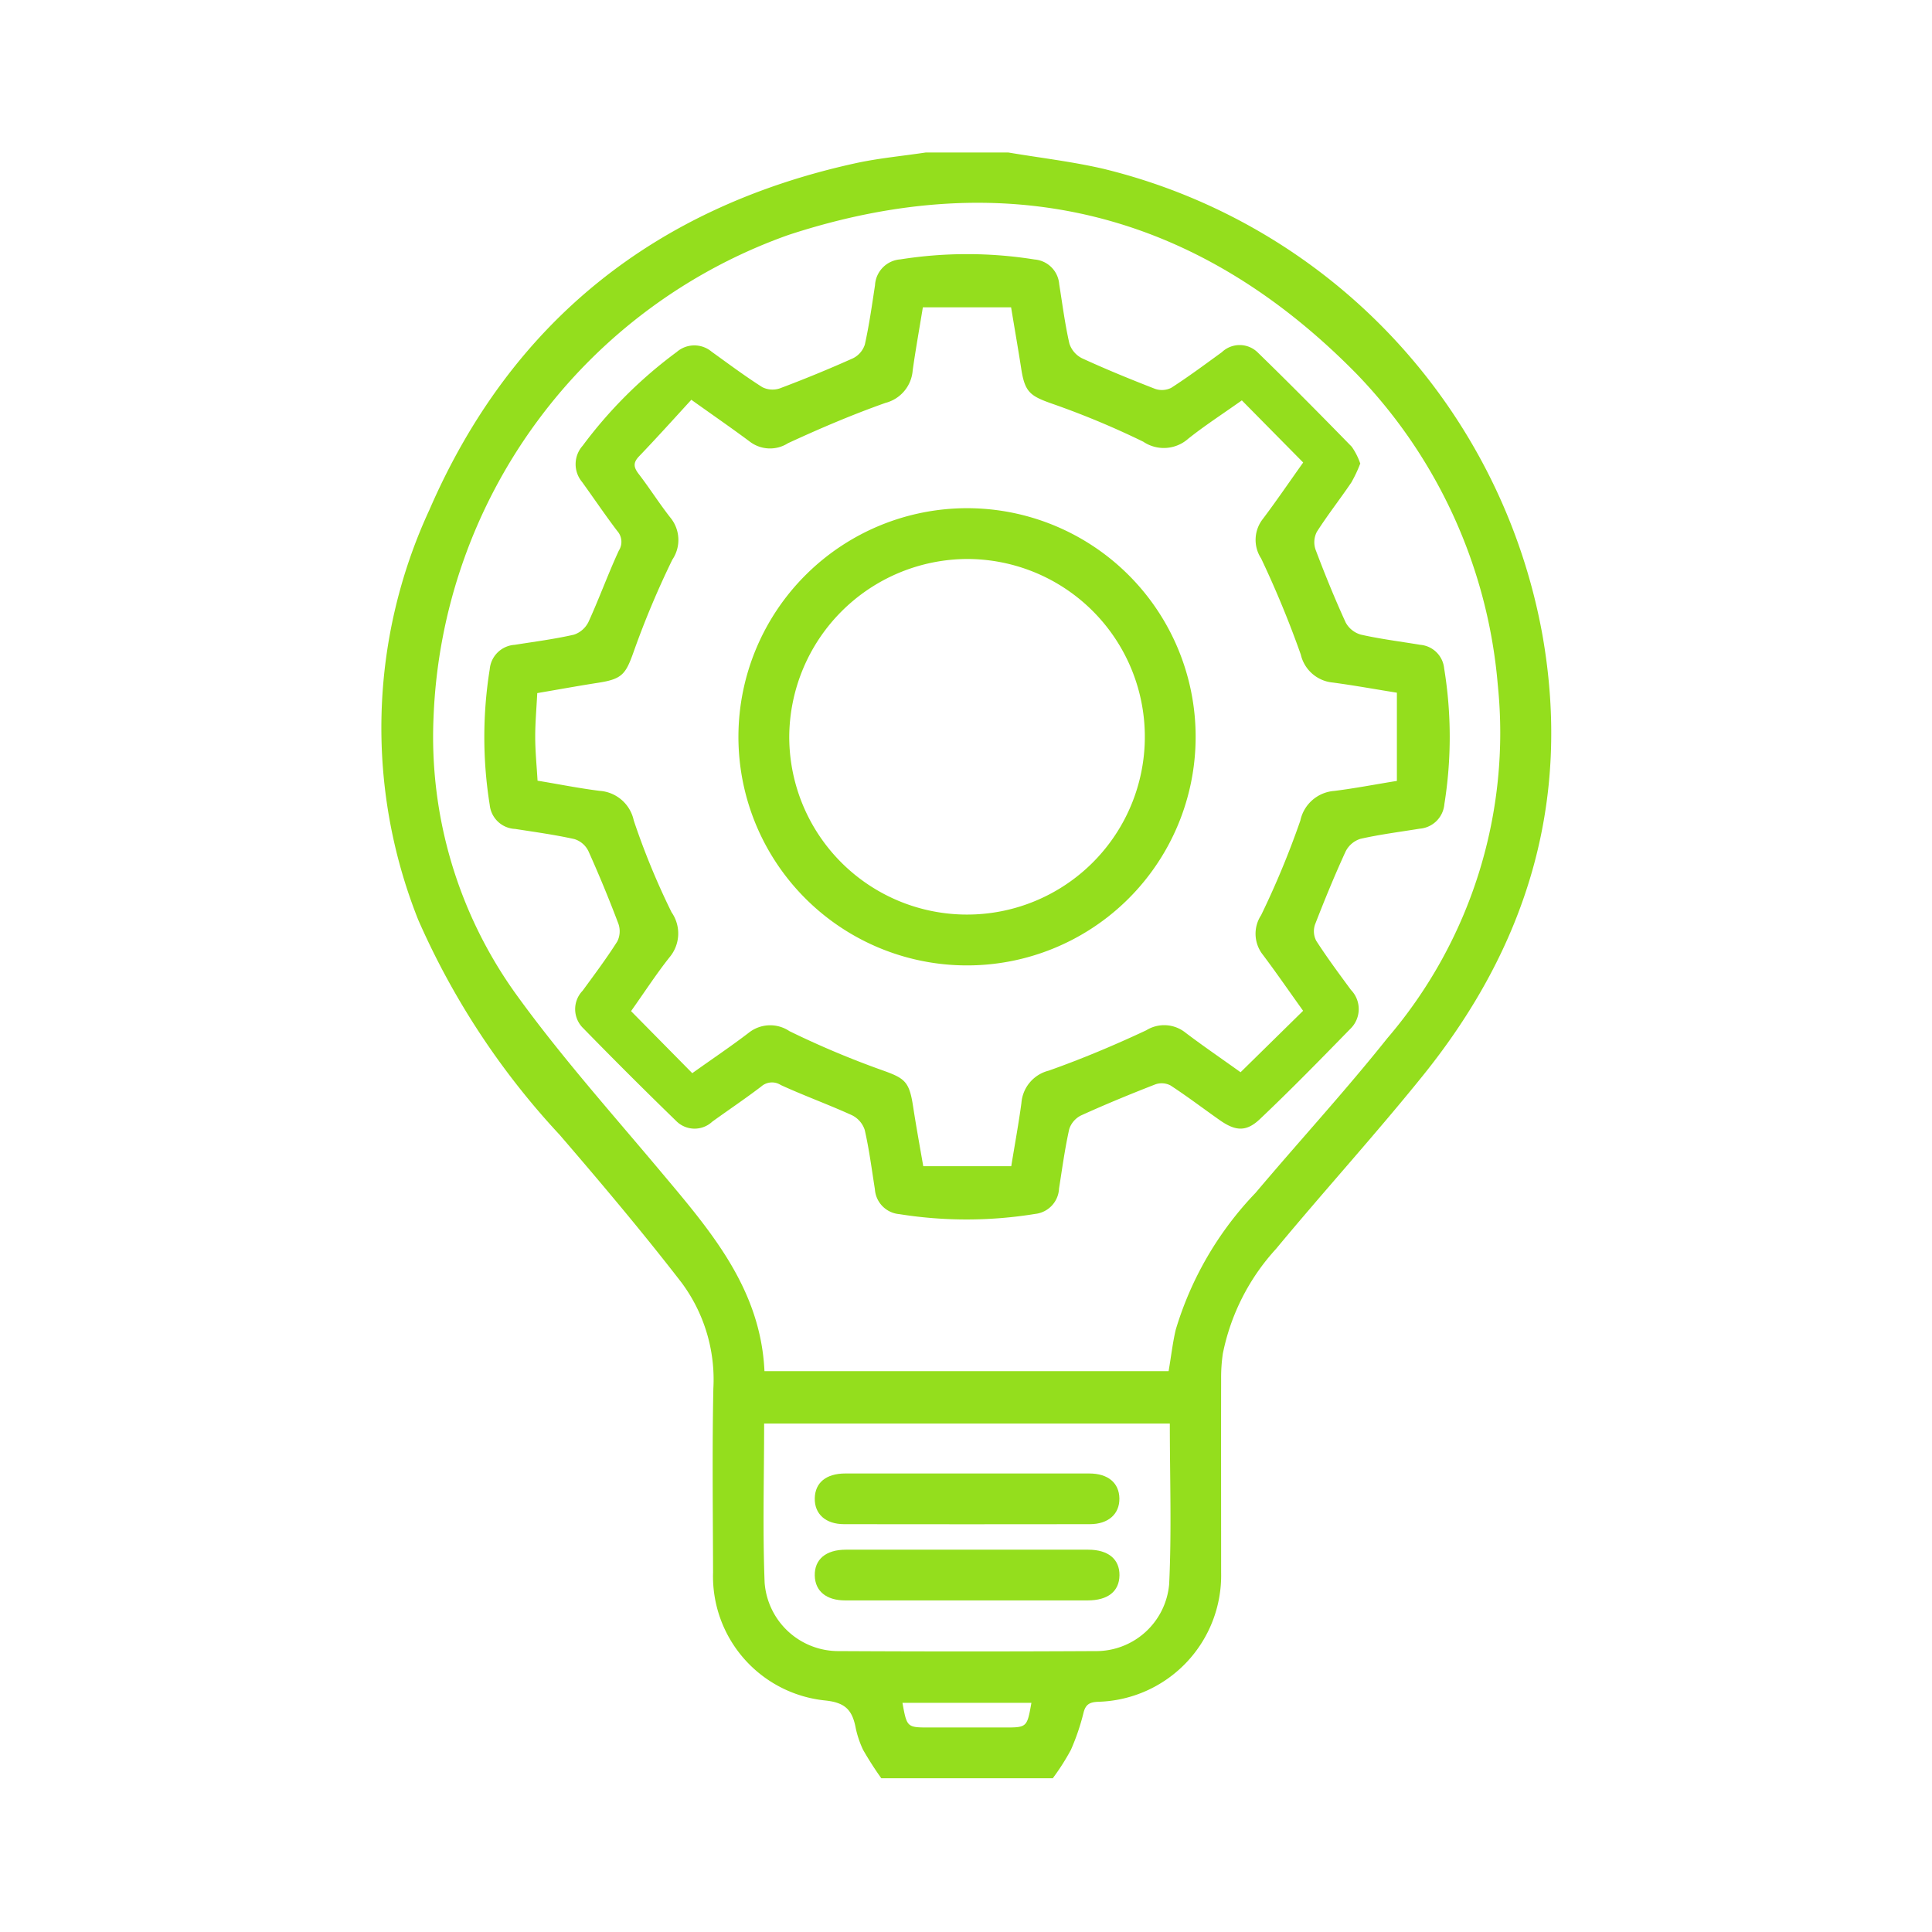 <svg xmlns="http://www.w3.org/2000/svg" xmlns:xlink="http://www.w3.org/1999/xlink" width="76" height="76" viewBox="0 0 76 76">
  <defs>
    <clipPath id="clip-path">
      <rect id="Rectángulo_439" data-name="Rectángulo 439" width="46.023" height="63.954" fill="#94de1d"/>
    </clipPath>
  </defs>
  <g id="ico-inovacion" transform="translate(11.001 0.425)">
    <rect id="Rectángulo_446" data-name="Rectángulo 446" width="76" height="76" transform="translate(-11.001 -0.425)" fill="none"/>
    <g id="Grupo_3750" data-name="Grupo 3750" transform="translate(3.999 5.575)" clip-path="url(#clip-path)">
      <path id="Trazado_1127" data-name="Trazado 1127" d="M24.665,0c1.246.21,2.506.356,3.734.64A23.1,23.1,0,0,1,45.677,18.988c1.152,6.548-.618,12.26-4.714,17.337-1.867,2.314-3.871,4.517-5.769,6.806a8.6,8.6,0,0,0-2.091,4.12,6.508,6.508,0,0,0-.067.993c-.005,2.539,0,5.078,0,7.616a4.973,4.973,0,0,1-4.841,5.085c-.32.015-.484.093-.569.419a8.907,8.907,0,0,1-.5,1.473,9.079,9.079,0,0,1-.712,1.116H19.668a13.237,13.237,0,0,1-.715-1.115,3.857,3.857,0,0,1-.308-.945c-.143-.649-.424-.921-1.187-1a4.908,4.908,0,0,1-4.408-5.034c-.006-2.414-.038-4.829.012-7.242a6.39,6.39,0,0,0-1.249-4.158c-1.536-1.989-3.159-3.913-4.8-5.819a30.192,30.192,0,0,1-5.559-8.45,20.4,20.4,0,0,1,.439-16.136C5.1,6.661,10.779,2.147,18.654.422,19.562.223,20.5.139,21.417,0ZM30.97,47.938c.1-.574.157-1.11.281-1.631a13.261,13.261,0,0,1,3.143-5.386c1.717-2.035,3.524-4,5.181-6.08a18.466,18.466,0,0,0,4.344-13.9,20.017,20.017,0,0,0-5.57-12.249C32.063,2.3,24.548.444,16.011,3.245A20.993,20.993,0,0,0,2.055,22.208,17.343,17.343,0,0,0,5.269,33.068c1.757,2.441,3.776,4.7,5.711,7.006s3.943,4.595,4.092,7.864ZM31.018,50H15.059c0,2.114-.062,4.193.02,6.267a2.911,2.911,0,0,0,2.94,2.684q5.027.027,10.055,0a2.884,2.884,0,0,0,2.918-2.634c.1-2.092.026-4.192.026-6.317M25.576,60.986H20.5c.177.97.177.97,1.072.97H24.5c.9,0,.9,0,1.073-.97" transform="translate(0 -0.001)" fill="#94de1d"/>
      <path id="Trazado_1128" data-name="Trazado 1128" d="M49.188,22.768a5.216,5.216,0,0,1-.349.74c-.443.654-.933,1.277-1.357,1.942a.891.891,0,0,0-.051.693c.365.969.756,1.929,1.186,2.87a.983.983,0,0,0,.6.479c.768.173,1.554.27,2.332.4a1.031,1.031,0,0,1,.942.926,16.694,16.694,0,0,1,.009,5.341,1.057,1.057,0,0,1-.975.967c-.779.127-1.564.226-2.332.4a.986.986,0,0,0-.58.5c-.432.941-.825,1.9-1.2,2.866a.816.816,0,0,0,.046.643c.428.663.9,1.3,1.368,1.935A1.081,1.081,0,0,1,48.8,45c-1.171,1.2-2.348,2.405-3.568,3.56-.533.5-.956.461-1.569.03-.646-.454-1.276-.934-1.937-1.365a.75.75,0,0,0-.594-.042c-.984.383-1.961.785-2.923,1.222a.916.916,0,0,0-.467.542c-.171.769-.277,1.553-.4,2.333a1.054,1.054,0,0,1-.942,1,16.773,16.773,0,0,1-5.341.008,1.052,1.052,0,0,1-.961-.98c-.124-.779-.224-1.564-.4-2.332a.987.987,0,0,0-.5-.578c-.923-.421-1.88-.766-2.8-1.188a.64.64,0,0,0-.773.059c-.628.479-1.285.92-1.925,1.382a1.018,1.018,0,0,1-1.42-.029q-1.853-1.8-3.655-3.647A1.044,1.044,0,0,1,18.6,43.5c.467-.638.941-1.271,1.364-1.938a.893.893,0,0,0,.043-.7Q19.461,39.415,18.825,38a.915.915,0,0,0-.546-.465c-.769-.171-1.552-.278-2.332-.4a1.05,1.05,0,0,1-1-.942,16.837,16.837,0,0,1,0-5.341,1.053,1.053,0,0,1,.981-.959c.779-.124,1.564-.224,2.332-.4a.986.986,0,0,0,.574-.506c.421-.923.767-1.88,1.191-2.8a.64.64,0,0,0-.062-.773c-.478-.629-.92-1.285-1.382-1.925a1.091,1.091,0,0,1,.021-1.428,17.676,17.676,0,0,1,3.7-3.687,1.057,1.057,0,0,1,1.374-.012c.658.473,1.309.96,1.992,1.394a.892.892,0,0,0,.694.047q1.453-.546,2.872-1.181a.917.917,0,0,0,.469-.543c.171-.769.281-1.552.4-2.333a1.077,1.077,0,0,1,1-1.016,16.8,16.8,0,0,1,5.279.005,1.057,1.057,0,0,1,.967.974c.125.779.225,1.564.4,2.332a.987.987,0,0,0,.5.581c.94.432,1.9.824,2.867,1.2a.818.818,0,0,0,.643-.041c.681-.439,1.332-.924,1.988-1.4a1.014,1.014,0,0,1,1.419.019c1.248,1.214,2.473,2.452,3.69,3.7a2.614,2.614,0,0,1,.34.676M44.53,20.279c-.8.566-1.48,1.006-2.111,1.51a1.445,1.445,0,0,1-1.763.114,32.954,32.954,0,0,0-3.6-1.5c-.85-.3-1.059-.452-1.2-1.363-.124-.8-.263-1.588-.4-2.424H31.985c-.144.884-.288,1.68-.4,2.48a1.432,1.432,0,0,1-1.071,1.28c-1.3.46-2.581,1.006-3.837,1.587a1.311,1.311,0,0,1-1.5-.064c-.711-.53-1.441-1.033-2.3-1.646-.7.766-1.369,1.507-2.057,2.226-.241.251-.213.431-.015.69.431.56.809,1.161,1.245,1.716a1.385,1.385,0,0,1,.079,1.66,34.868,34.868,0,0,0-1.513,3.6c-.319.9-.451,1.093-1.4,1.24-.793.123-1.582.268-2.4.407-.031.626-.082,1.186-.08,1.745s.058,1.113.092,1.7c.851.141,1.642.3,2.442.4A1.474,1.474,0,0,1,20.612,36.8,28.966,28.966,0,0,0,22.1,40.414a1.455,1.455,0,0,1-.078,1.767c-.513.646-.964,1.342-1.516,2.121l2.408,2.441c.835-.594,1.542-1.069,2.217-1.586a1.357,1.357,0,0,1,1.606-.067,35.253,35.253,0,0,0,3.6,1.519c.934.331,1.111.44,1.264,1.443.119.774.259,1.544.4,2.351h3.461c.145-.888.292-1.684.4-2.485a1.423,1.423,0,0,1,1.075-1.275c1.3-.46,2.585-1,3.836-1.587a1.338,1.338,0,0,1,1.551.1c.678.513,1.381.993,2.159,1.55l2.46-2.417c-.593-.828-1.075-1.53-1.588-2.21a1.33,1.33,0,0,1-.064-1.551,34.23,34.23,0,0,0,1.543-3.721,1.476,1.476,0,0,1,1.336-1.167c.8-.1,1.592-.253,2.462-.394v-3.47c-.89-.143-1.7-.29-2.523-.4a1.426,1.426,0,0,1-1.257-1.1,39.705,39.705,0,0,0-1.56-3.781,1.332,1.332,0,0,1,.065-1.551c.523-.693,1.012-1.412,1.589-2.223l-2.41-2.441" transform="translate(-10.682 -10.527)" fill="#94de1d"/>
      <path id="Trazado_1129" data-name="Trazado 1129" d="M68.036,188.906c1.58,0,3.16,0,4.74,0,.742,0,1.179.374,1.186.985S73.526,190.9,72.8,190.9q-4.833.007-9.667,0c-.727,0-1.167-.4-1.154-1.018s.45-.974,1.2-.976c1.621,0,3.243,0,4.864,0" transform="translate(-44.928 -136.943)" fill="#94de1d"/>
      <path id="Trazado_1130" data-name="Trazado 1130" d="M67.973,201.8c-1.6,0-3.2,0-4.8,0-.743,0-1.182-.369-1.194-.978-.013-.634.435-1.016,1.217-1.017q4.771,0,9.542,0c.787,0,1.235.375,1.227,1.008s-.456.986-1.25.987q-2.37,0-4.739,0" transform="translate(-44.928 -144.844)" fill="#94de1d"/>
      <path id="Trazado_1131" data-name="Trazado 1131" d="M60.083,50.863a8.993,8.993,0,1,1-9.012,8.925,9,9,0,0,1,9.012-8.925M53.07,59.851a6.994,6.994,0,1,0,6.982-6.99,7.031,7.031,0,0,0-6.982,6.99" transform="translate(-37.023 -36.872)" fill="#94de1d"/>
    </g>
  </g>
</svg>
